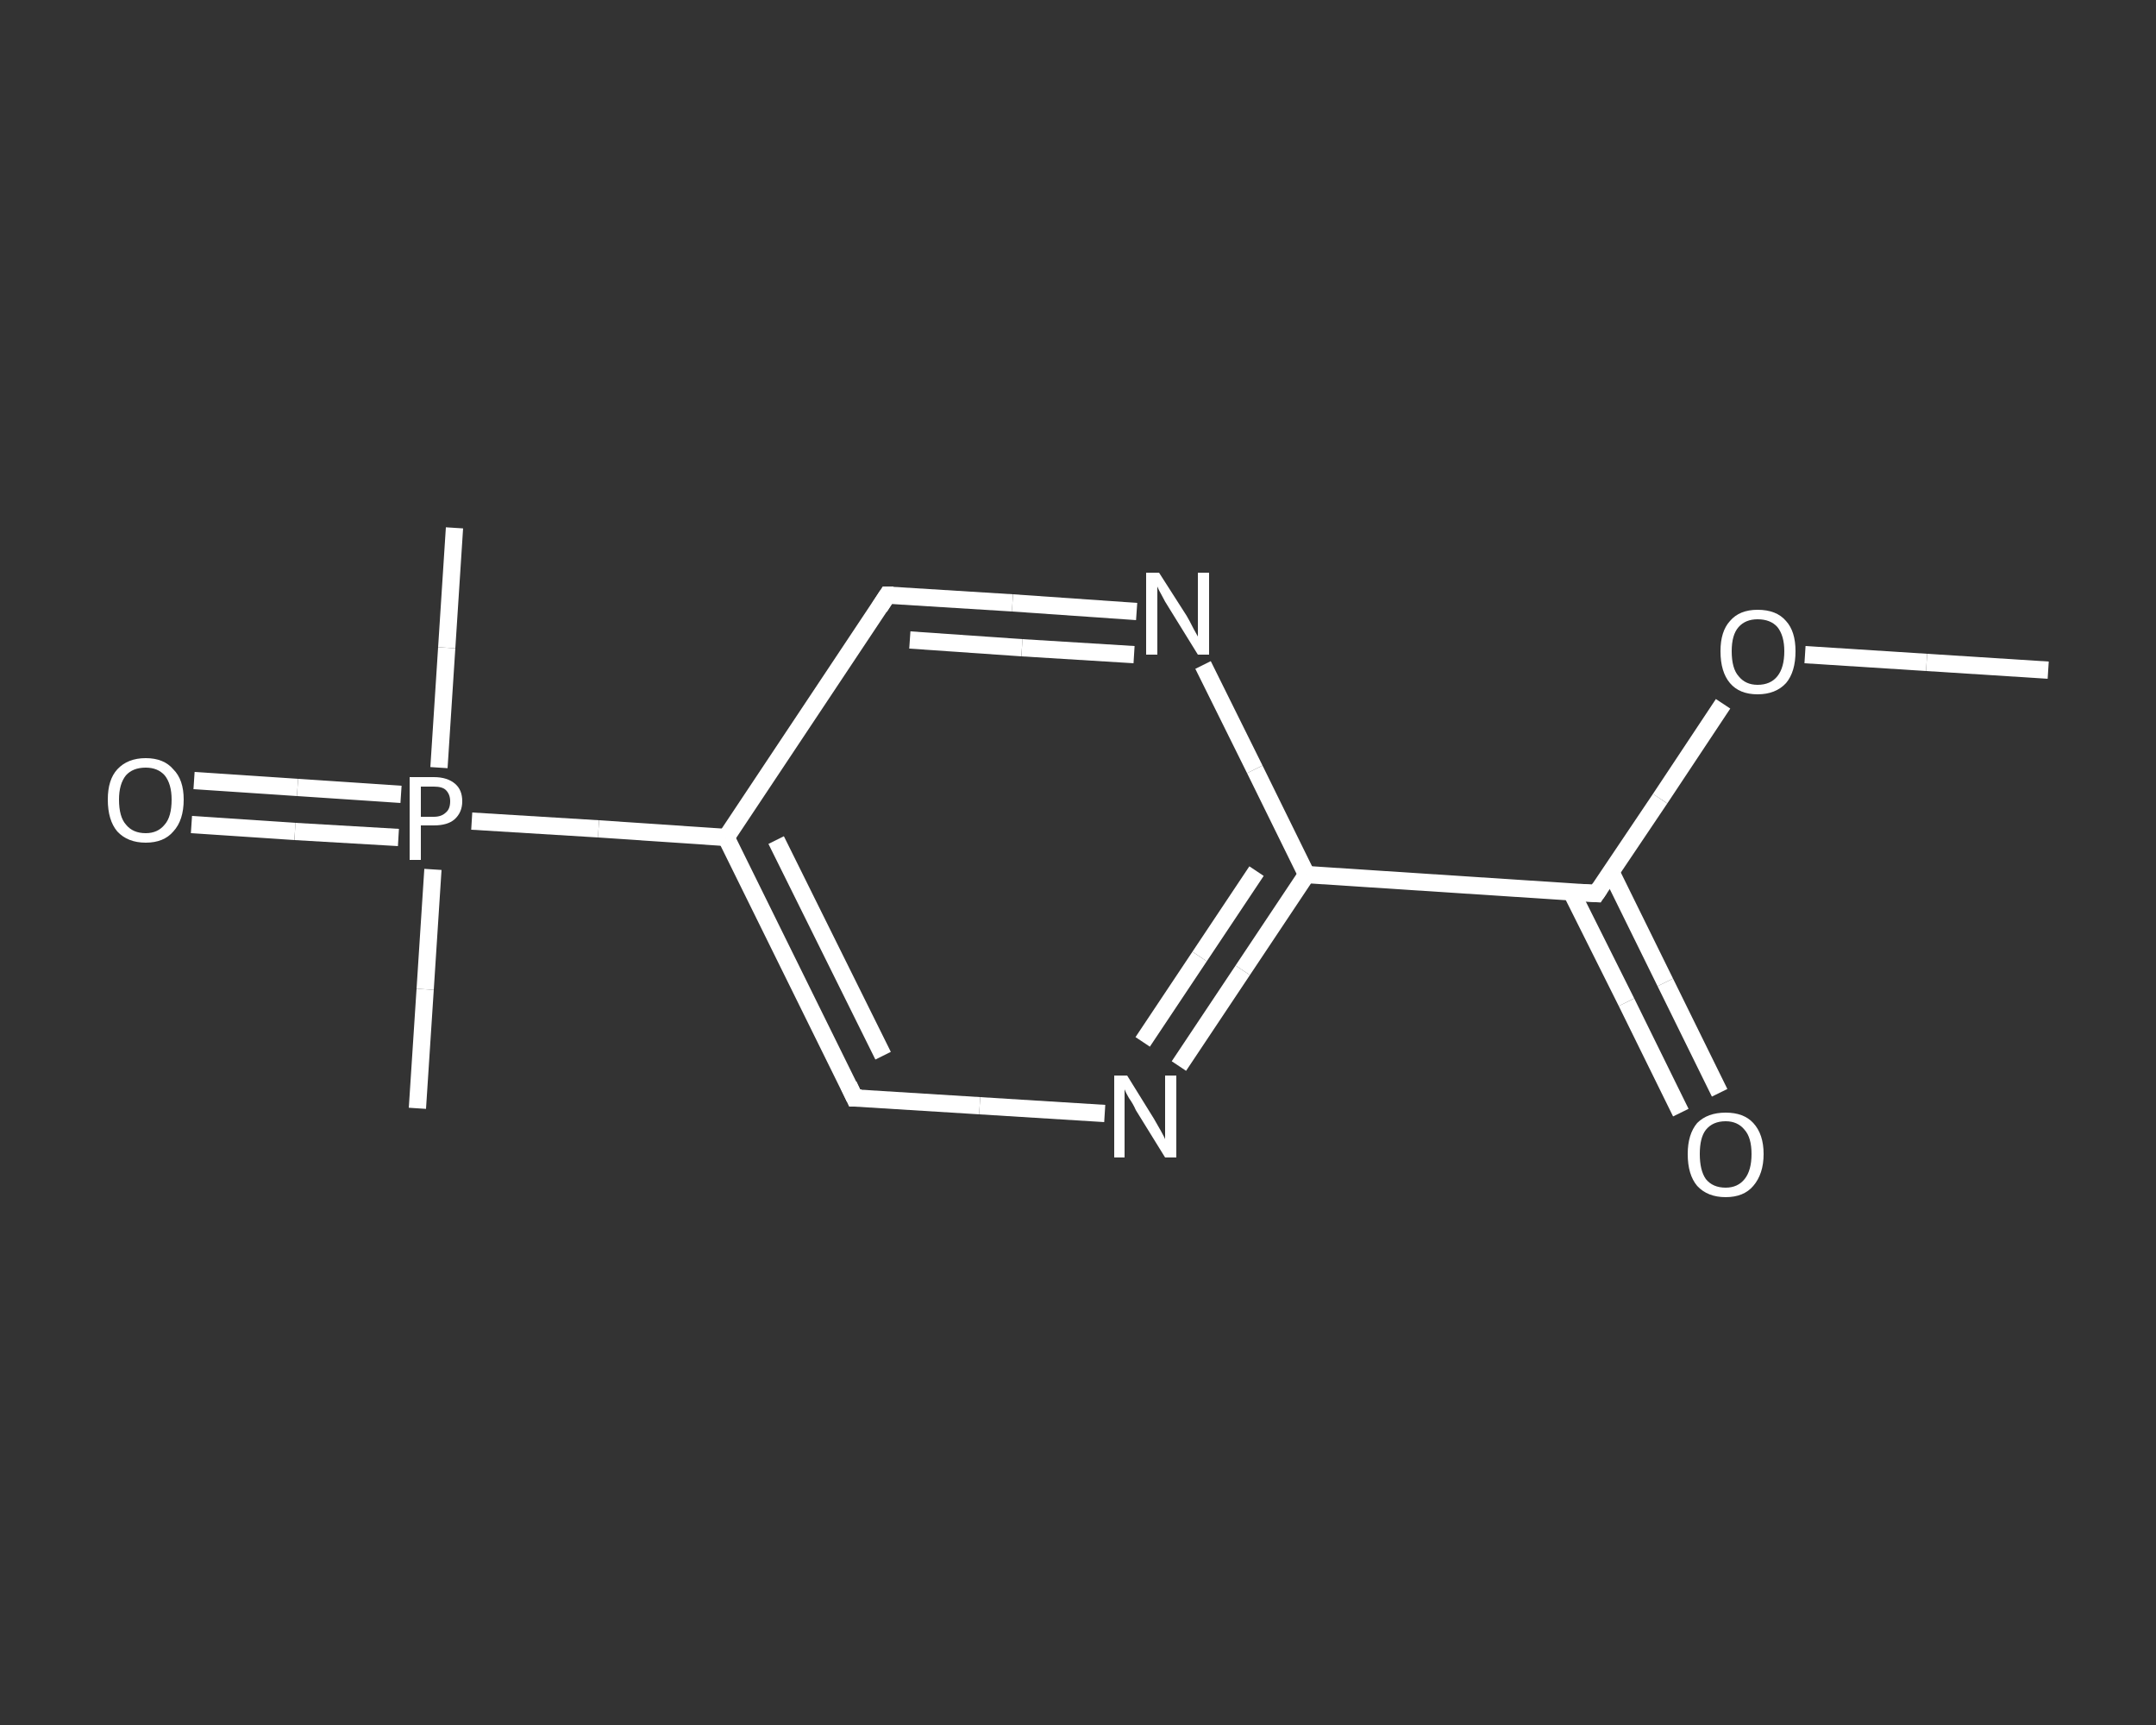 <?xml version='1.0' encoding='iso-8859-1'?>
<svg version='1.1' baseProfile='full'
              xmlns='http://www.w3.org/2000/svg'
                      xmlns:rdkit='http://www.rdkit.org/xml'
                      xmlns:xlink='http://www.w3.org/1999/xlink'
                  xml:space='preserve'
width='250px' height='200px' viewBox='0 0 250 200'>
<rect x="0" y="0" width="250" height="200" fill="#333333" stroke="none"/>
<!-- END OF HEADER -->
<rect style='opacity:1.0;fill:transparent;stroke:none' width='250.0' height='200.0' x='0.0' y='0.0'> </rect>
<path class='bond-0 atom-0 atom-1' d='M 237.5,77.7 L 223.4,76.8' style='fill:none;fill-rule:evenodd;stroke:#FFFFFF;stroke-width:2.0px;stroke-linecap:butt;stroke-linejoin:miter;stroke-opacity:1' />
<path class='bond-0 atom-0 atom-1' d='M 223.4,76.8 L 209.3,75.9' style='fill:none;fill-rule:evenodd;stroke:#FFFFFF;stroke-width:2.0px;stroke-linecap:butt;stroke-linejoin:miter;stroke-opacity:1' />
<path class='bond-1 atom-1 atom-2' d='M 199.8,81.6 L 192.5,92.6' style='fill:none;fill-rule:evenodd;stroke:#FFFFFF;stroke-width:2.0px;stroke-linecap:butt;stroke-linejoin:miter;stroke-opacity:1' />
<path class='bond-1 atom-1 atom-2' d='M 192.5,92.6 L 185.1,103.6' style='fill:none;fill-rule:evenodd;stroke:#FFFFFF;stroke-width:2.0px;stroke-linecap:butt;stroke-linejoin:miter;stroke-opacity:1' />
<path class='bond-2 atom-2 atom-3' d='M 182.2,103.4 L 188.6,116.2' style='fill:none;fill-rule:evenodd;stroke:#FFFFFF;stroke-width:2.0px;stroke-linecap:butt;stroke-linejoin:miter;stroke-opacity:1' />
<path class='bond-2 atom-2 atom-3' d='M 188.6,116.2 L 194.9,129.0' style='fill:none;fill-rule:evenodd;stroke:#FFFFFF;stroke-width:2.0px;stroke-linecap:butt;stroke-linejoin:miter;stroke-opacity:1' />
<path class='bond-2 atom-2 atom-3' d='M 186.8,101.1 L 193.1,113.9' style='fill:none;fill-rule:evenodd;stroke:#FFFFFF;stroke-width:2.0px;stroke-linecap:butt;stroke-linejoin:miter;stroke-opacity:1' />
<path class='bond-2 atom-2 atom-3' d='M 193.1,113.9 L 199.4,126.7' style='fill:none;fill-rule:evenodd;stroke:#FFFFFF;stroke-width:2.0px;stroke-linecap:butt;stroke-linejoin:miter;stroke-opacity:1' />
<path class='bond-3 atom-2 atom-4' d='M 185.1,103.6 L 151.5,101.4' style='fill:none;fill-rule:evenodd;stroke:#FFFFFF;stroke-width:2.0px;stroke-linecap:butt;stroke-linejoin:miter;stroke-opacity:1' />
<path class='bond-4 atom-4 atom-5' d='M 151.5,101.4 L 144.1,112.5' style='fill:none;fill-rule:evenodd;stroke:#FFFFFF;stroke-width:2.0px;stroke-linecap:butt;stroke-linejoin:miter;stroke-opacity:1' />
<path class='bond-4 atom-4 atom-5' d='M 144.1,112.5 L 136.7,123.6' style='fill:none;fill-rule:evenodd;stroke:#FFFFFF;stroke-width:2.0px;stroke-linecap:butt;stroke-linejoin:miter;stroke-opacity:1' />
<path class='bond-4 atom-4 atom-5' d='M 145.7,101.0 L 139.1,110.9' style='fill:none;fill-rule:evenodd;stroke:#FFFFFF;stroke-width:2.0px;stroke-linecap:butt;stroke-linejoin:miter;stroke-opacity:1' />
<path class='bond-4 atom-4 atom-5' d='M 139.1,110.9 L 132.5,120.8' style='fill:none;fill-rule:evenodd;stroke:#FFFFFF;stroke-width:2.0px;stroke-linecap:butt;stroke-linejoin:miter;stroke-opacity:1' />
<path class='bond-5 atom-5 atom-6' d='M 128.1,129.1 L 113.6,128.2' style='fill:none;fill-rule:evenodd;stroke:#FFFFFF;stroke-width:2.0px;stroke-linecap:butt;stroke-linejoin:miter;stroke-opacity:1' />
<path class='bond-5 atom-5 atom-6' d='M 113.6,128.2 L 99.1,127.3' style='fill:none;fill-rule:evenodd;stroke:#FFFFFF;stroke-width:2.0px;stroke-linecap:butt;stroke-linejoin:miter;stroke-opacity:1' />
<path class='bond-6 atom-6 atom-7' d='M 99.1,127.3 L 84.2,97.1' style='fill:none;fill-rule:evenodd;stroke:#FFFFFF;stroke-width:2.0px;stroke-linecap:butt;stroke-linejoin:miter;stroke-opacity:1' />
<path class='bond-6 atom-6 atom-7' d='M 102.4,122.4 L 90.0,97.4' style='fill:none;fill-rule:evenodd;stroke:#FFFFFF;stroke-width:2.0px;stroke-linecap:butt;stroke-linejoin:miter;stroke-opacity:1' />
<path class='bond-7 atom-7 atom-8' d='M 84.2,97.1 L 69.4,96.1' style='fill:none;fill-rule:evenodd;stroke:#FFFFFF;stroke-width:2.0px;stroke-linecap:butt;stroke-linejoin:miter;stroke-opacity:1' />
<path class='bond-7 atom-7 atom-8' d='M 69.4,96.1 L 54.7,95.2' style='fill:none;fill-rule:evenodd;stroke:#FFFFFF;stroke-width:2.0px;stroke-linecap:butt;stroke-linejoin:miter;stroke-opacity:1' />
<path class='bond-8 atom-8 atom-9' d='M 50.2,100.8 L 49.3,114.7' style='fill:none;fill-rule:evenodd;stroke:#FFFFFF;stroke-width:2.0px;stroke-linecap:butt;stroke-linejoin:miter;stroke-opacity:1' />
<path class='bond-8 atom-8 atom-9' d='M 49.3,114.7 L 48.4,128.5' style='fill:none;fill-rule:evenodd;stroke:#FFFFFF;stroke-width:2.0px;stroke-linecap:butt;stroke-linejoin:miter;stroke-opacity:1' />
<path class='bond-9 atom-8 atom-10' d='M 50.9,89.0 L 51.8,75.1' style='fill:none;fill-rule:evenodd;stroke:#FFFFFF;stroke-width:2.0px;stroke-linecap:butt;stroke-linejoin:miter;stroke-opacity:1' />
<path class='bond-9 atom-8 atom-10' d='M 51.8,75.1 L 52.7,61.2' style='fill:none;fill-rule:evenodd;stroke:#FFFFFF;stroke-width:2.0px;stroke-linecap:butt;stroke-linejoin:miter;stroke-opacity:1' />
<path class='bond-10 atom-8 atom-11' d='M 46.5,92.1 L 34.5,91.3' style='fill:none;fill-rule:evenodd;stroke:#FFFFFF;stroke-width:2.0px;stroke-linecap:butt;stroke-linejoin:miter;stroke-opacity:1' />
<path class='bond-10 atom-8 atom-11' d='M 34.5,91.3 L 22.5,90.5' style='fill:none;fill-rule:evenodd;stroke:#FFFFFF;stroke-width:2.0px;stroke-linecap:butt;stroke-linejoin:miter;stroke-opacity:1' />
<path class='bond-10 atom-8 atom-11' d='M 46.2,97.1 L 34.2,96.4' style='fill:none;fill-rule:evenodd;stroke:#FFFFFF;stroke-width:2.0px;stroke-linecap:butt;stroke-linejoin:miter;stroke-opacity:1' />
<path class='bond-10 atom-8 atom-11' d='M 34.2,96.4 L 22.2,95.6' style='fill:none;fill-rule:evenodd;stroke:#FFFFFF;stroke-width:2.0px;stroke-linecap:butt;stroke-linejoin:miter;stroke-opacity:1' />
<path class='bond-11 atom-7 atom-12' d='M 84.2,97.1 L 102.9,69.0' style='fill:none;fill-rule:evenodd;stroke:#FFFFFF;stroke-width:2.0px;stroke-linecap:butt;stroke-linejoin:miter;stroke-opacity:1' />
<path class='bond-12 atom-12 atom-13' d='M 102.9,69.0 L 117.4,69.9' style='fill:none;fill-rule:evenodd;stroke:#FFFFFF;stroke-width:2.0px;stroke-linecap:butt;stroke-linejoin:miter;stroke-opacity:1' />
<path class='bond-12 atom-12 atom-13' d='M 117.4,69.9 L 131.8,70.9' style='fill:none;fill-rule:evenodd;stroke:#FFFFFF;stroke-width:2.0px;stroke-linecap:butt;stroke-linejoin:miter;stroke-opacity:1' />
<path class='bond-12 atom-12 atom-13' d='M 105.5,74.2 L 118.5,75.1' style='fill:none;fill-rule:evenodd;stroke:#FFFFFF;stroke-width:2.0px;stroke-linecap:butt;stroke-linejoin:miter;stroke-opacity:1' />
<path class='bond-12 atom-12 atom-13' d='M 118.5,75.1 L 131.5,75.9' style='fill:none;fill-rule:evenodd;stroke:#FFFFFF;stroke-width:2.0px;stroke-linecap:butt;stroke-linejoin:miter;stroke-opacity:1' />
<path class='bond-13 atom-13 atom-4' d='M 139.5,77.1 L 145.5,89.2' style='fill:none;fill-rule:evenodd;stroke:#FFFFFF;stroke-width:2.0px;stroke-linecap:butt;stroke-linejoin:miter;stroke-opacity:1' />
<path class='bond-13 atom-13 atom-4' d='M 145.5,89.2 L 151.5,101.4' style='fill:none;fill-rule:evenodd;stroke:#FFFFFF;stroke-width:2.0px;stroke-linecap:butt;stroke-linejoin:miter;stroke-opacity:1' />
<path d='M 185.5,103.0 L 185.1,103.6 L 183.5,103.5' style='fill:none;stroke:#FFFFFF;stroke-width:2.0px;stroke-linecap:butt;stroke-linejoin:miter;stroke-opacity:1;' />
<path d='M 99.9,127.3 L 99.1,127.3 L 98.4,125.8' style='fill:none;stroke:#FFFFFF;stroke-width:2.0px;stroke-linecap:butt;stroke-linejoin:miter;stroke-opacity:1;' />
<path d='M 102.0,70.4 L 102.9,69.0 L 103.6,69.0' style='fill:none;stroke:#FFFFFF;stroke-width:2.0px;stroke-linecap:butt;stroke-linejoin:miter;stroke-opacity:1;' />
<path class='atom-1' d='M 199.5 75.5
Q 199.5 73.2, 200.6 72.0
Q 201.7 70.7, 203.8 70.7
Q 206.0 70.7, 207.1 72.0
Q 208.2 73.2, 208.2 75.5
Q 208.2 77.9, 207.1 79.2
Q 205.9 80.5, 203.8 80.5
Q 201.7 80.5, 200.6 79.2
Q 199.5 77.9, 199.5 75.5
M 203.8 79.4
Q 205.3 79.4, 206.1 78.4
Q 206.9 77.4, 206.9 75.5
Q 206.9 73.7, 206.1 72.7
Q 205.3 71.8, 203.8 71.8
Q 202.4 71.8, 201.6 72.7
Q 200.8 73.6, 200.8 75.5
Q 200.8 77.5, 201.6 78.4
Q 202.4 79.4, 203.8 79.4
' fill='#FFFFFF'/>
<path class='atom-3' d='M 195.7 133.8
Q 195.7 131.5, 196.8 130.2
Q 198.0 129.0, 200.1 129.0
Q 202.2 129.0, 203.3 130.2
Q 204.5 131.5, 204.5 133.8
Q 204.5 136.1, 203.3 137.5
Q 202.2 138.8, 200.1 138.8
Q 198.0 138.8, 196.8 137.5
Q 195.7 136.2, 195.7 133.8
M 200.1 137.7
Q 201.5 137.7, 202.3 136.7
Q 203.1 135.7, 203.1 133.8
Q 203.1 131.9, 202.3 131.0
Q 201.5 130.0, 200.1 130.0
Q 198.6 130.0, 197.8 131.0
Q 197.1 131.9, 197.1 133.8
Q 197.1 135.7, 197.8 136.7
Q 198.6 137.7, 200.1 137.7
' fill='#FFFFFF'/>
<path class='atom-5' d='M 130.7 124.7
L 133.8 129.7
Q 134.1 130.2, 134.6 131.1
Q 135.1 132.0, 135.1 132.1
L 135.1 124.7
L 136.4 124.7
L 136.4 134.2
L 135.1 134.2
L 131.7 128.7
Q 131.4 128.0, 130.9 127.3
Q 130.5 126.6, 130.4 126.3
L 130.4 134.2
L 129.2 134.2
L 129.2 124.7
L 130.7 124.7
' fill='#FFFFFF'/>
<path class='atom-8' d='M 50.3 90.1
Q 51.9 90.1, 52.8 90.9
Q 53.6 91.6, 53.6 92.9
Q 53.6 94.2, 52.7 95.0
Q 51.9 95.7, 50.3 95.7
L 48.8 95.7
L 48.8 99.7
L 47.5 99.7
L 47.5 90.1
L 50.3 90.1
M 50.3 94.7
Q 51.2 94.7, 51.7 94.2
Q 52.2 93.8, 52.2 92.9
Q 52.2 92.1, 51.7 91.6
Q 51.3 91.2, 50.3 91.2
L 48.8 91.2
L 48.8 94.7
L 50.3 94.7
' fill='#FFFFFF'/>
<path class='atom-11' d='M 12.5 92.7
Q 12.5 90.4, 13.6 89.2
Q 14.8 87.9, 16.9 87.9
Q 19.0 87.9, 20.1 89.2
Q 21.3 90.4, 21.3 92.7
Q 21.3 95.1, 20.1 96.4
Q 19.0 97.7, 16.9 97.7
Q 14.8 97.7, 13.6 96.4
Q 12.5 95.1, 12.5 92.7
M 16.9 96.6
Q 18.3 96.6, 19.1 95.6
Q 19.9 94.7, 19.9 92.7
Q 19.9 90.9, 19.1 89.9
Q 18.3 89.0, 16.9 89.0
Q 15.4 89.0, 14.6 89.9
Q 13.8 90.9, 13.8 92.7
Q 13.8 94.7, 14.6 95.6
Q 15.4 96.6, 16.9 96.6
' fill='#FFFFFF'/>
<path class='atom-13' d='M 134.4 66.4
L 137.6 71.4
Q 137.9 71.9, 138.4 72.9
Q 138.9 73.8, 138.9 73.8
L 138.9 66.4
L 140.2 66.4
L 140.2 75.9
L 138.9 75.9
L 135.5 70.4
Q 135.1 69.8, 134.7 69.0
Q 134.3 68.3, 134.2 68.0
L 134.2 75.9
L 132.9 75.9
L 132.9 66.4
L 134.4 66.4
' fill='#FFFFFF'/>
</svg>
